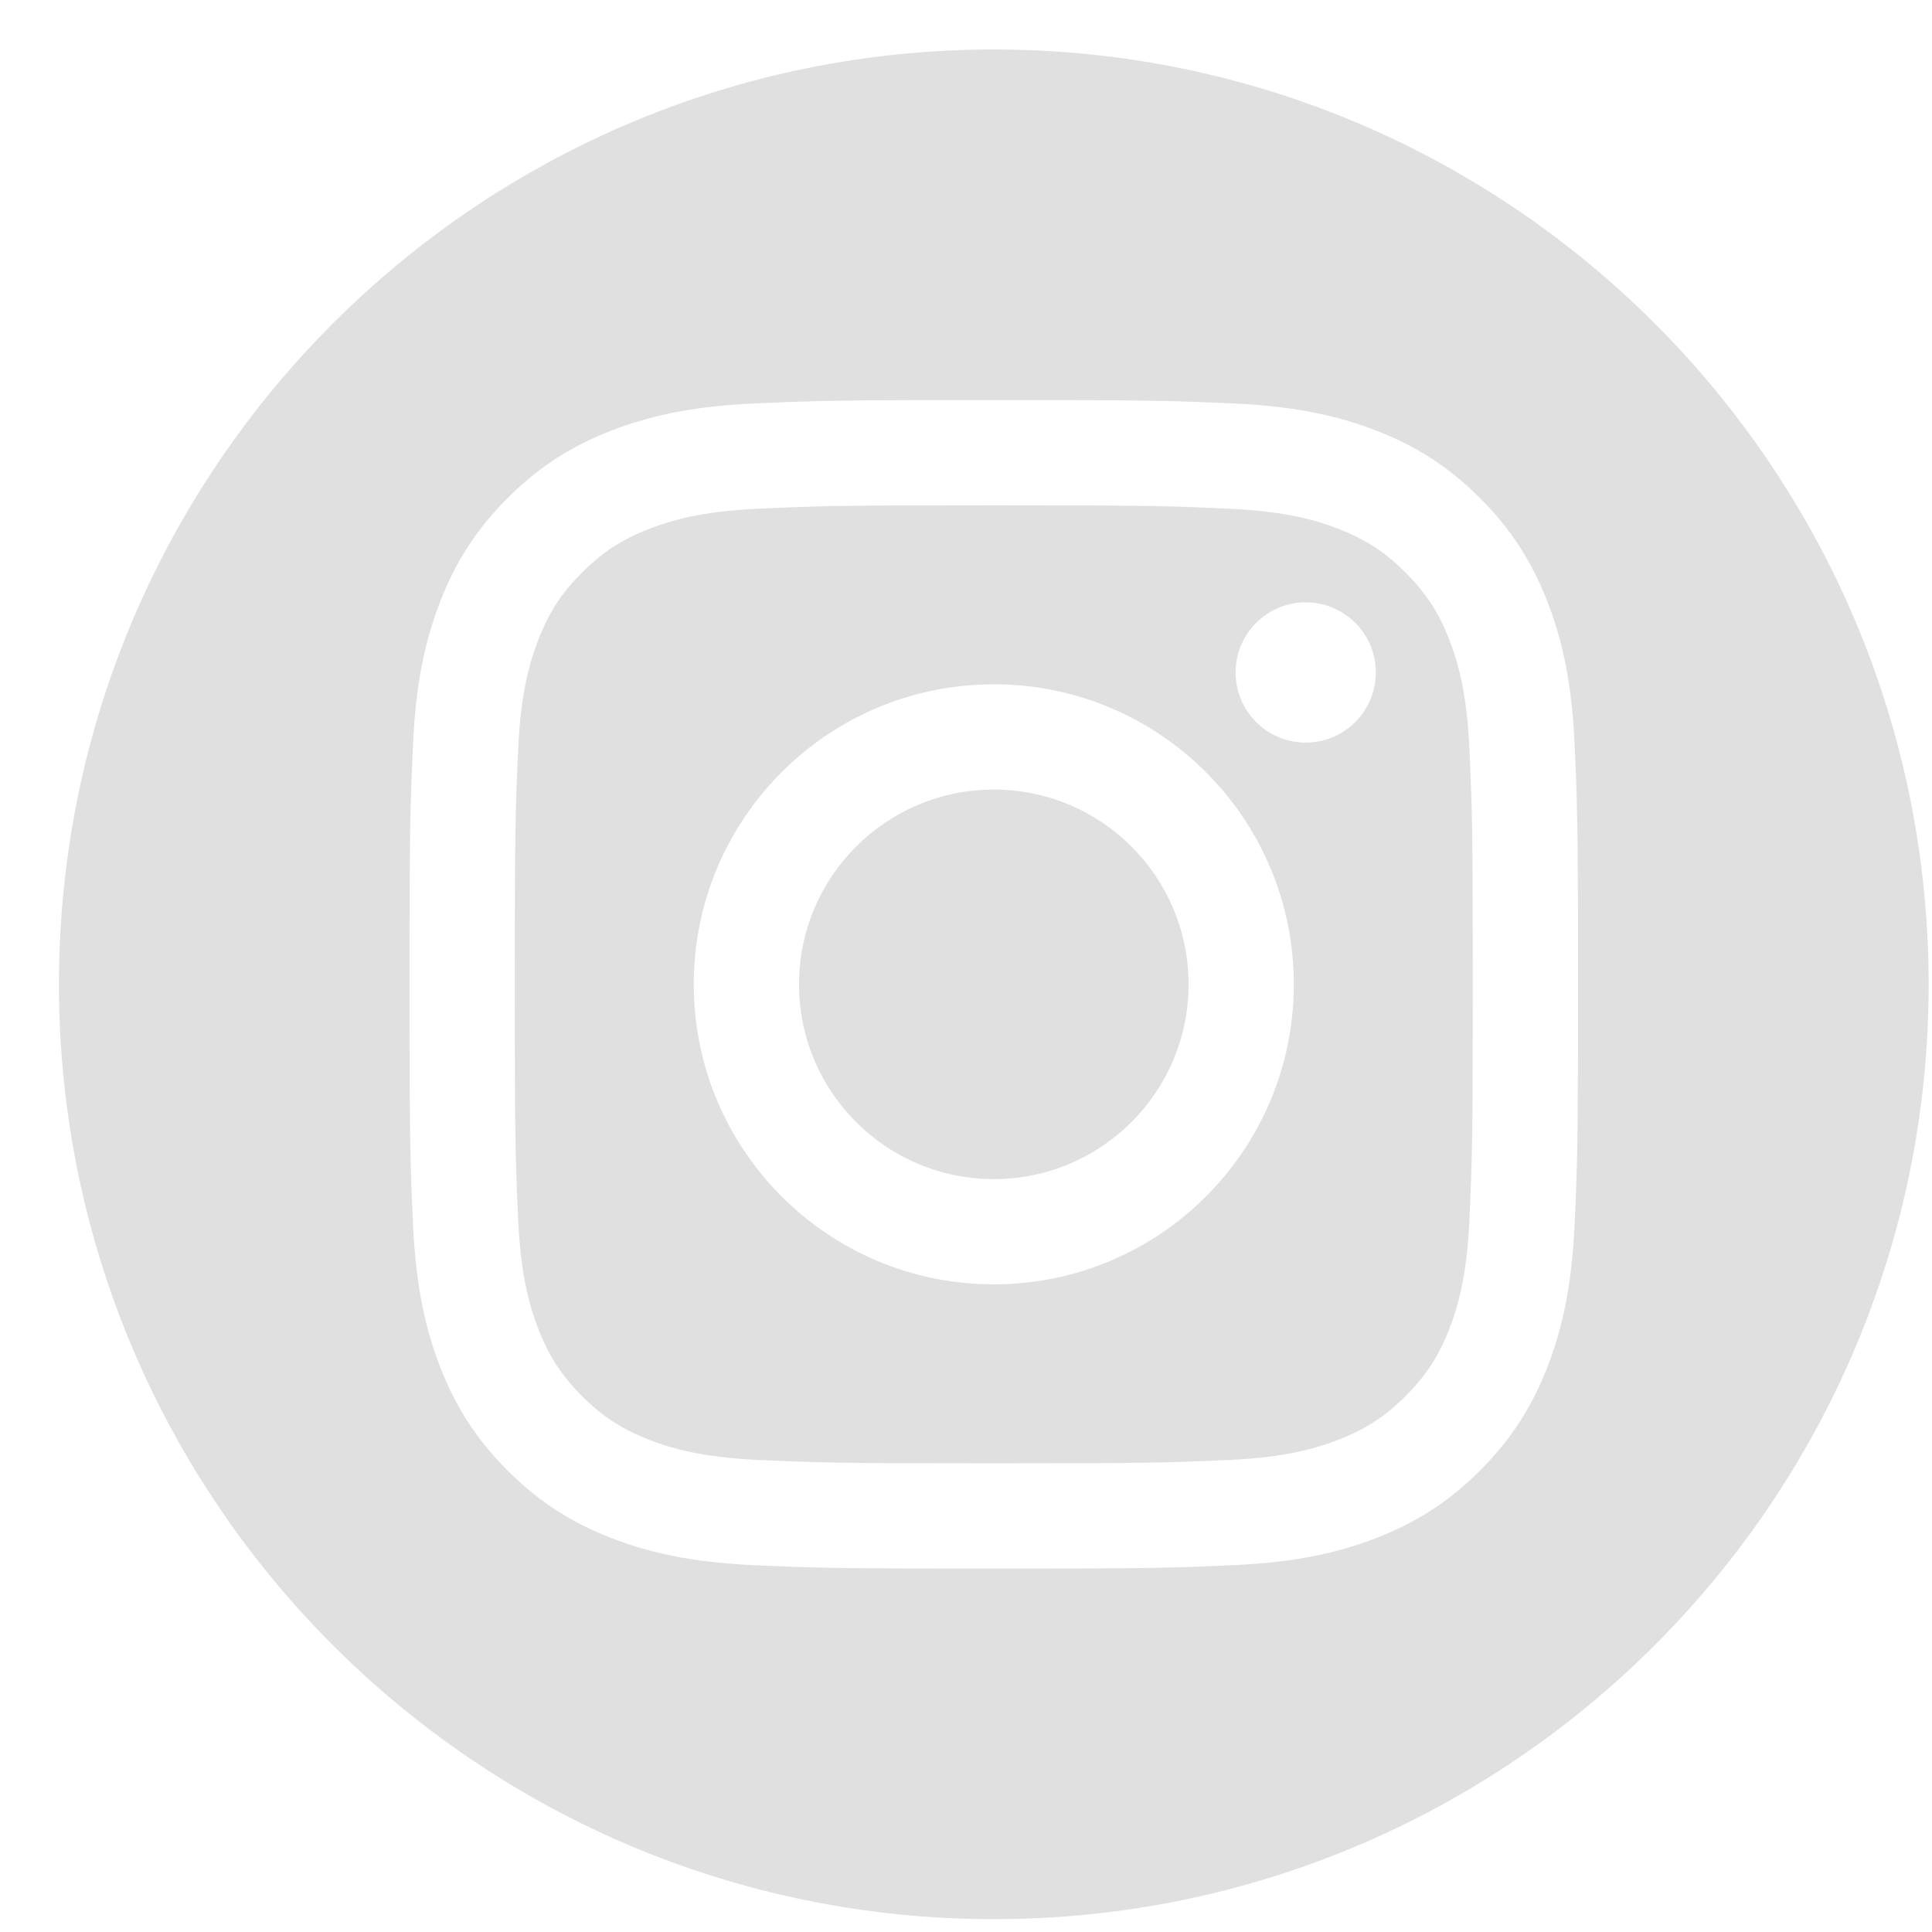 <svg width="31" height="31" viewBox="0 0 31 31" fill="none" xmlns="http://www.w3.org/2000/svg">
<path fill-rule="evenodd" clip-rule="evenodd" d="M15.946 0.794C24.225 0.794 30.946 7.515 30.946 15.794C30.946 24.073 24.225 30.794 15.946 30.794C7.667 30.794 0.946 24.073 0.946 15.794C0.946 7.515 7.667 0.794 15.946 0.794ZM15.946 6.419C13.4 6.419 13.081 6.43 12.081 6.475C11.083 6.521 10.402 6.679 9.805 6.911C9.189 7.151 8.666 7.471 8.145 7.992C7.623 8.514 7.303 9.037 7.063 9.653C6.832 10.249 6.673 10.931 6.628 11.929C6.582 12.929 6.571 13.248 6.571 15.794C6.571 18.34 6.582 18.659 6.628 19.659C6.673 20.657 6.832 21.339 7.063 21.935C7.303 22.551 7.623 23.074 8.145 23.596C8.666 24.117 9.189 24.437 9.805 24.677C10.402 24.909 11.083 25.067 12.081 25.113C13.081 25.158 13.4 25.169 15.946 25.169C18.492 25.169 18.811 25.158 19.811 25.113C20.809 25.067 21.491 24.909 22.087 24.677C22.704 24.437 23.226 24.117 23.748 23.596C24.269 23.074 24.589 22.551 24.829 21.935C25.061 21.339 25.219 20.657 25.265 19.659C25.31 18.659 25.321 18.34 25.321 15.794C25.321 13.248 25.31 12.929 25.265 11.929C25.219 10.931 25.061 10.249 24.829 9.653C24.589 9.037 24.269 8.514 23.748 7.992C23.226 7.471 22.704 7.151 22.087 6.911C21.491 6.679 20.809 6.521 19.811 6.475C18.811 6.43 18.492 6.419 15.946 6.419ZM15.946 8.108C18.449 8.108 18.746 8.118 19.735 8.163C20.649 8.205 21.145 8.357 21.475 8.486C21.913 8.656 22.225 8.859 22.553 9.187C22.881 9.515 23.084 9.827 23.255 10.265C23.383 10.595 23.536 11.092 23.577 12.006C23.622 12.994 23.632 13.291 23.632 15.794C23.632 18.297 23.622 18.594 23.577 19.582C23.536 20.496 23.383 20.993 23.255 21.323C23.084 21.761 22.881 22.073 22.553 22.401C22.225 22.729 21.913 22.932 21.475 23.102C21.145 23.231 20.649 23.383 19.735 23.425C18.746 23.47 18.45 23.48 15.946 23.48C13.443 23.48 13.146 23.47 12.158 23.425C11.244 23.383 10.747 23.231 10.417 23.102C9.979 22.932 9.667 22.729 9.339 22.401C9.011 22.073 8.808 21.761 8.638 21.323C8.509 20.993 8.357 20.496 8.315 19.582C8.27 18.594 8.26 18.297 8.26 15.794C8.26 13.291 8.27 12.994 8.315 12.006C8.357 11.092 8.509 10.595 8.638 10.265C8.808 9.827 9.011 9.515 9.339 9.187C9.667 8.859 9.979 8.656 10.417 8.486C10.747 8.357 11.244 8.205 12.158 8.163C13.146 8.118 13.443 8.108 15.946 8.108ZM15.946 10.98C13.287 10.98 11.132 13.135 11.132 15.794C11.132 18.453 13.287 20.608 15.946 20.608C18.605 20.608 20.76 18.453 20.76 15.794C20.76 13.135 18.605 10.98 15.946 10.98ZM15.946 18.919C14.22 18.919 12.821 17.52 12.821 15.794C12.821 14.068 14.22 12.669 15.946 12.669C17.672 12.669 19.071 14.068 19.071 15.794C19.071 17.52 17.672 18.919 15.946 18.919ZM22.076 10.79C22.076 11.411 21.572 11.915 20.951 11.915C20.329 11.915 19.826 11.411 19.826 10.79C19.826 10.168 20.329 9.665 20.951 9.665C21.572 9.665 22.076 10.168 22.076 10.79Z" fill="#E0E0E0"/>
</svg>
